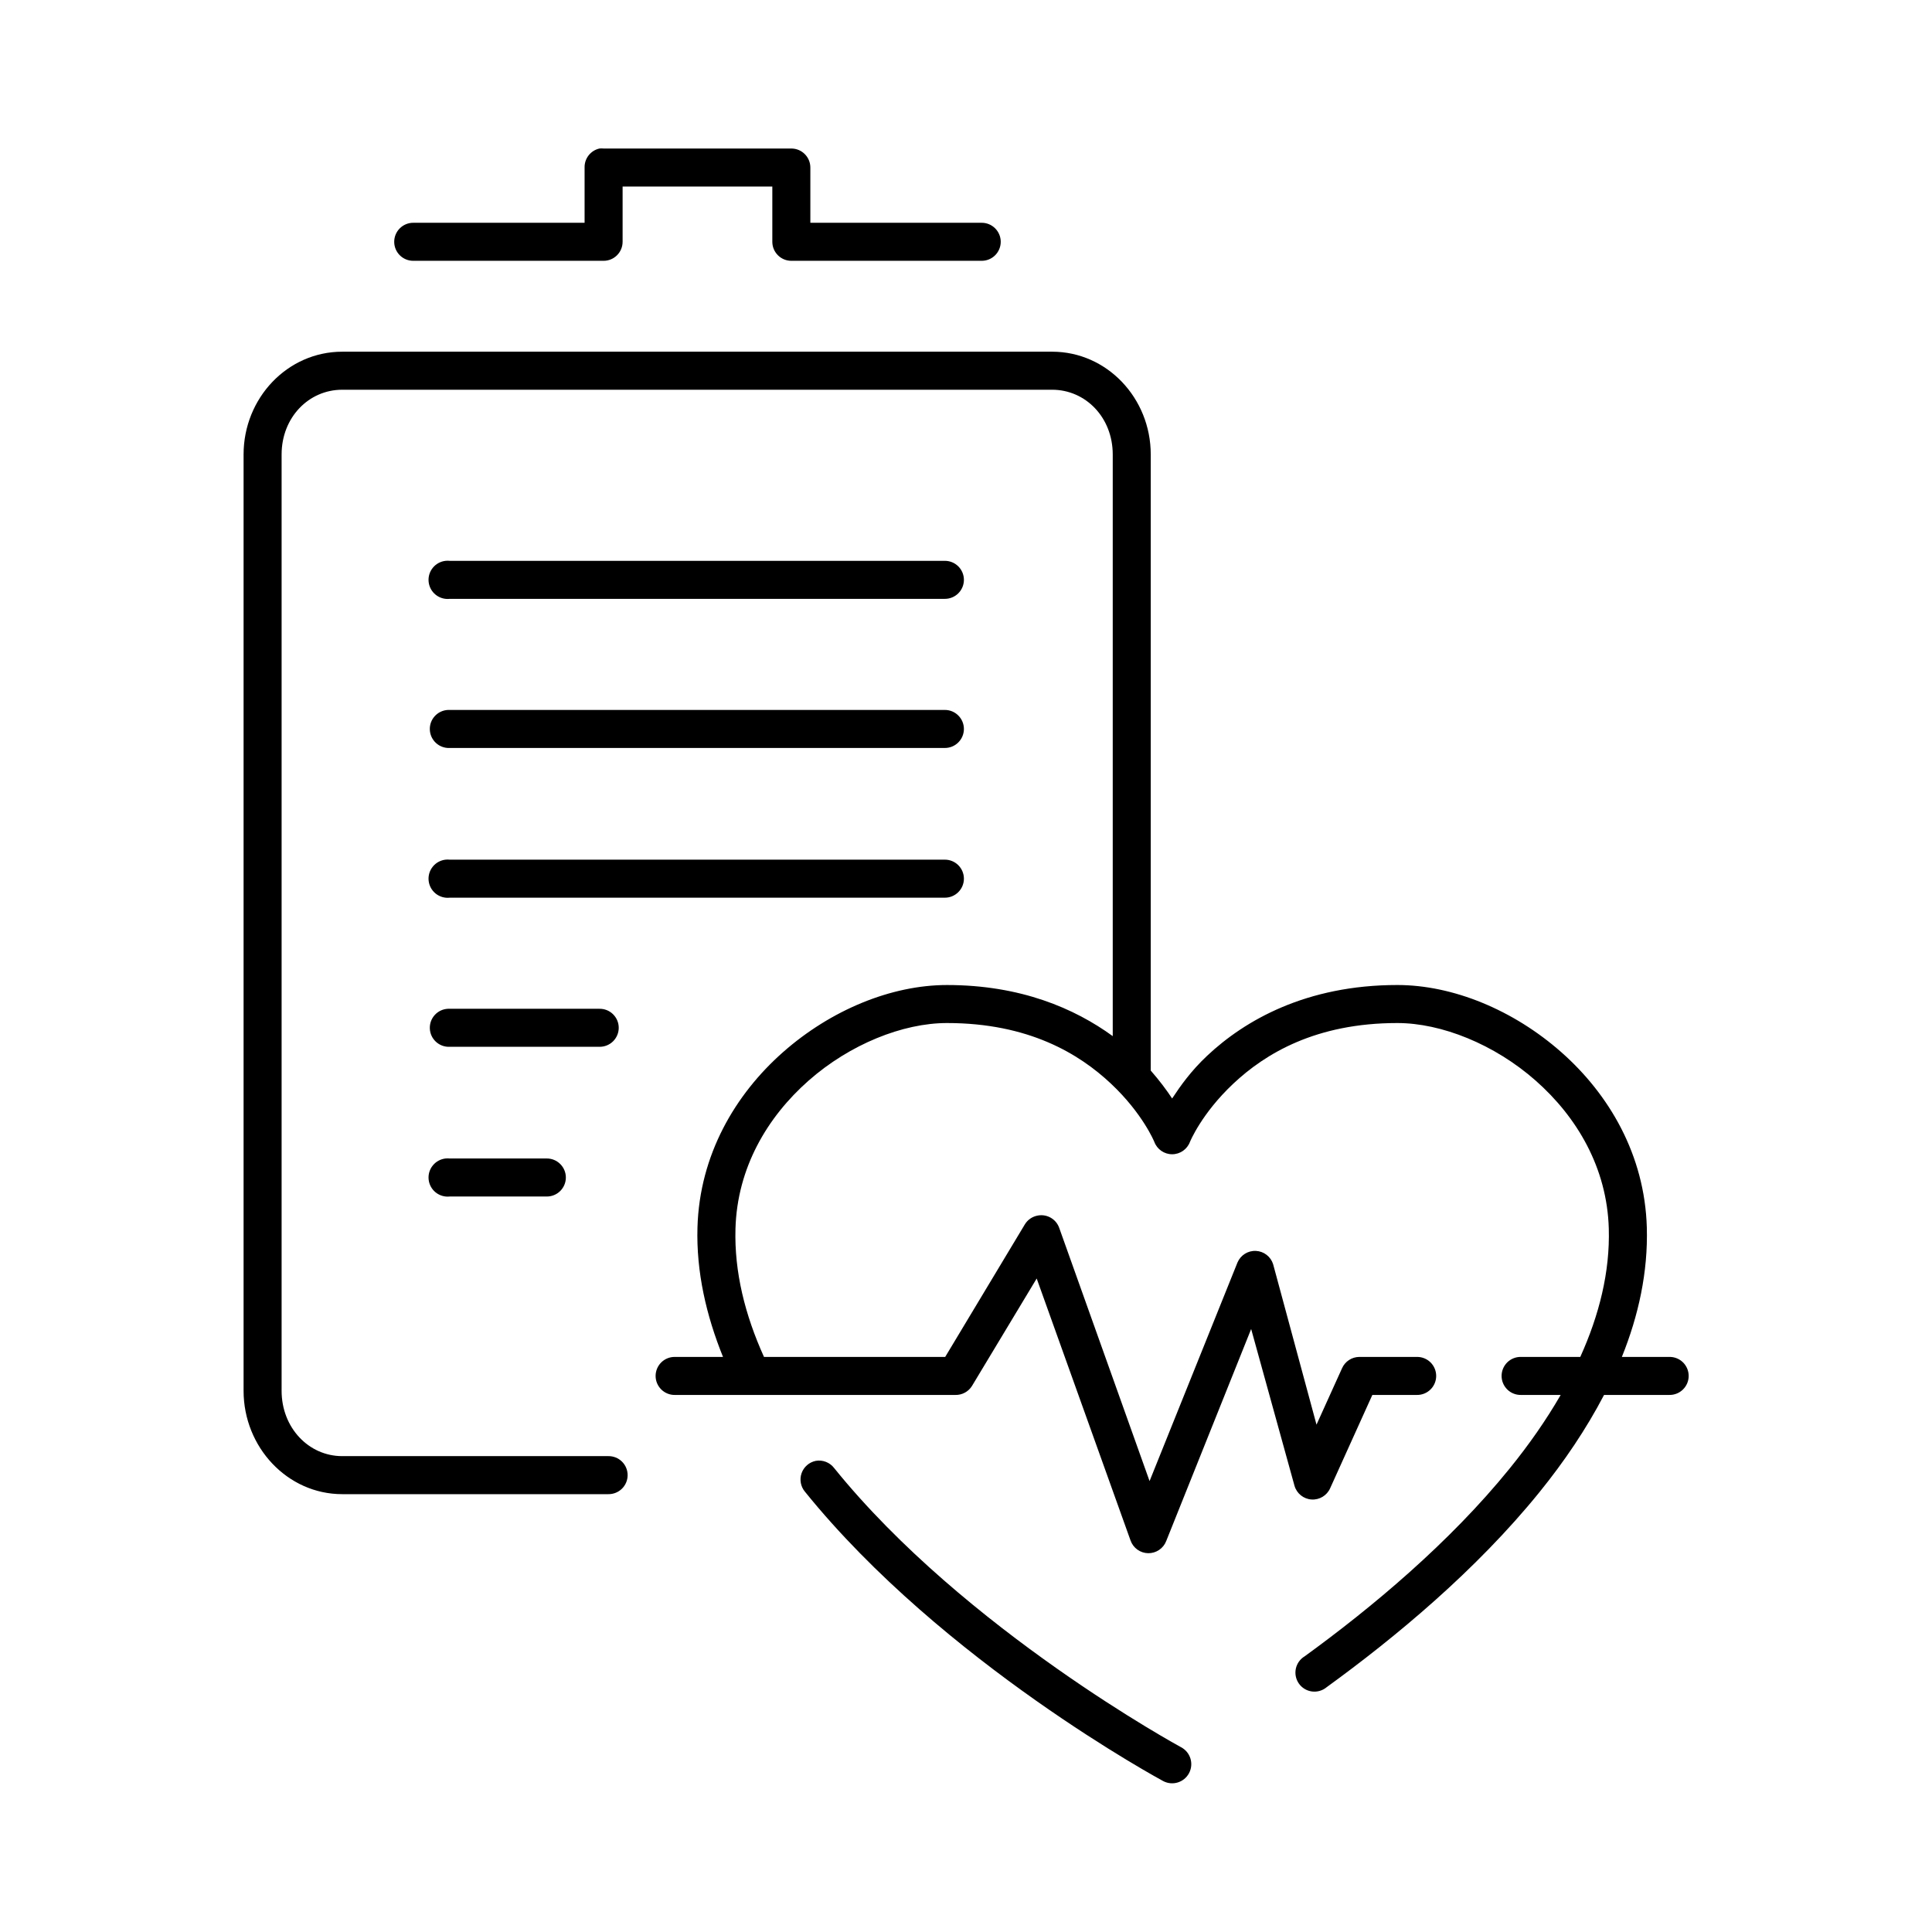 <?xml version="1.0" encoding="UTF-8"?>
<!-- Uploaded to: SVG Repo, www.svgrepo.com, Generator: SVG Repo Mixer Tools -->
<svg fill="#000000" width="800px" height="800px" version="1.1" viewBox="144 144 512 512" xmlns="http://www.w3.org/2000/svg">
 <path d="m302.86 183.36c-2.348 0.527-3.996 2.637-3.938 5.039v14.641h-45.344c-1.348-0.02-2.648 0.504-3.609 1.453-0.961 0.945-1.5 2.238-1.5 3.586s0.539 2.641 1.5 3.59c0.961 0.945 2.262 1.469 3.609 1.449h50.383c2.781 0 5.035-2.258 5.035-5.039v-14.641h39.676v14.641c0 2.781 2.258 5.039 5.039 5.039h50.383c1.348 0.02 2.648-0.504 3.606-1.449 0.961-0.949 1.504-2.242 1.504-3.59s-0.543-2.641-1.504-3.586c-0.957-0.949-2.258-1.473-3.606-1.453h-45.344v-14.641c0-2.781-2.258-5.039-5.039-5.039h-49.75c-0.367-0.039-0.738-0.039-1.102 0zm-68.172 53.844c-14.527 0-26.137 12.309-26.137 27.238v248.13c0 14.93 11.609 27.395 26.137 27.395h70.531c1.348 0.016 2.648-0.504 3.609-1.453 0.961-0.945 1.5-2.238 1.5-3.586 0-1.348-0.539-2.641-1.5-3.59-0.961-0.945-2.262-1.469-3.609-1.449h-70.531c-8.867 0-16.059-7.5-16.059-17.316v-248.13c0-9.82 7.191-17.16 16.059-17.16h188.14c8.863 0 16.059 7.34 16.059 17.16v154.14c-10.059-7.316-24.367-13.543-43.926-13.543-14.742 0-30.773 6.609-43.453 17.793-12.68 11.184-22.117 27.227-22.672 46.445-0.34 11.816 2.332 23.332 6.769 34.32h-12.754c-1.348-0.02-2.648 0.504-3.609 1.449-0.957 0.949-1.5 2.242-1.5 3.59 0 1.348 0.543 2.641 1.5 3.586 0.961 0.949 2.262 1.473 3.609 1.453h74.312c1.785 0.047 3.461-0.852 4.41-2.363l17.16-28.496 24.875 69.43c0.699 1.988 2.562 3.332 4.668 3.367 2.106 0.031 4.012-1.246 4.777-3.207l22.516-56.207 11.492 41.562c0.594 2.035 2.391 3.481 4.504 3.621 2.113 0.141 4.086-1.055 4.941-2.988l11.18-24.719h11.809c1.348 0.02 2.648-0.504 3.609-1.453 0.961-0.945 1.5-2.238 1.5-3.586 0-1.348-0.539-2.641-1.5-3.59-0.961-0.945-2.262-1.469-3.609-1.449h-15.273c-1.977 0.016-3.762 1.184-4.562 2.992l-6.773 14.957-11.492-42.508c-0.629-2.019-2.449-3.43-4.559-3.535-2.109-0.105-4.059 1.117-4.887 3.062l-23.301 57.938-23.934-67.07c-0.812-2.352-3.219-3.754-5.668-3.305-1.441 0.246-2.703 1.105-3.461 2.359l-21.098 35.109h-48.02c-5.023-11.109-7.891-22.492-7.559-34.008 0.465-16.094 8.418-29.543 19.367-39.203 10.949-9.656 24.992-15.27 36.684-15.27 21.602 0 35.004 8.117 43.453 16.059 8.449 7.941 11.492 15.43 11.492 15.43 0.734 1.973 2.617 3.285 4.723 3.285 2.109 0 3.992-1.312 4.727-3.285 0 0 3.039-7.488 11.492-15.43 8.449-7.941 21.848-16.059 43.453-16.059 11.691 0 25.734 5.613 36.684 15.27 10.949 9.66 18.902 23.109 19.363 39.203 0.332 11.473-2.539 22.926-7.555 34.008h-15.746c-1.348-0.02-2.648 0.504-3.609 1.449-0.957 0.949-1.5 2.242-1.5 3.59 0 1.348 0.543 2.641 1.5 3.586 0.961 0.949 2.262 1.473 3.609 1.453h10.551c-3.883 6.719-8.418 13.199-13.543 19.52-15.914 19.645-36.594 36.898-54.316 49.754-1.199 0.723-2.047 1.914-2.332 3.289s0.016 2.805 0.828 3.949c0.812 1.141 2.066 1.895 3.457 2.074 1.391 0.18 2.797-0.227 3.875-1.125 18.164-13.18 39.582-30.93 56.363-51.641 6.598-8.145 12.438-16.773 17.16-25.82h17.316c1.352 0.02 2.648-0.504 3.609-1.453 0.961-0.945 1.504-2.238 1.504-3.586 0-1.348-0.543-2.641-1.504-3.59-0.961-0.945-2.258-1.469-3.609-1.449h-12.594c4.422-10.969 6.953-22.508 6.613-34.32-0.555-19.219-9.992-35.262-22.672-46.445-12.68-11.184-28.711-17.793-43.453-17.793-24.145 0-40.414 9.367-50.383 18.738-4.32 4.062-7.059 7.957-9.289 11.336-1.52-2.305-3.332-4.727-5.668-7.402v-163.27c0-14.93-11.605-27.238-26.133-27.238zm27.395 55.422c-1.336 0.145-2.562 0.816-3.402 1.863-0.844 1.051-1.234 2.391-1.086 3.727 0.145 1.336 0.816 2.559 1.863 3.398 1.051 0.844 2.391 1.234 3.727 1.086h131.15c1.348 0.02 2.648-0.504 3.606-1.449 0.961-0.945 1.504-2.238 1.504-3.586 0-1.352-0.543-2.644-1.504-3.59-0.957-0.945-2.258-1.469-3.606-1.449h-131.15c-0.367-0.043-0.738-0.043-1.102 0zm0.629 39.516c-2.781 0.133-4.934 2.492-4.801 5.273 0.129 2.785 2.488 4.934 5.273 4.805h131.15c1.348 0.02 2.648-0.504 3.606-1.449 0.961-0.949 1.504-2.242 1.504-3.59 0-1.348-0.543-2.641-1.504-3.586-0.957-0.949-2.258-1.473-3.606-1.453h-131.15c-0.16-0.008-0.316-0.008-0.473 0zm-0.629 39.676c-1.336 0.145-2.562 0.816-3.402 1.863-0.844 1.051-1.234 2.391-1.086 3.727 0.145 1.336 0.816 2.559 1.863 3.402 1.051 0.84 2.391 1.23 3.727 1.086h131.15c1.348 0.016 2.648-0.504 3.606-1.453 0.961-0.945 1.504-2.238 1.504-3.586 0-1.348-0.543-2.641-1.504-3.59-0.957-0.945-2.258-1.469-3.606-1.449h-131.15c-0.367-0.039-0.738-0.039-1.102 0zm0.629 39.52c-2.781 0.129-4.934 2.488-4.801 5.273 0.129 2.781 2.488 4.93 5.273 4.801h39.676c1.348 0.02 2.648-0.504 3.606-1.449 0.961-0.949 1.504-2.238 1.504-3.59 0-1.348-0.543-2.641-1.504-3.586-0.957-0.949-2.258-1.469-3.606-1.449h-39.676c-0.16-0.008-0.316-0.008-0.473 0zm-0.629 39.672c-1.336 0.148-2.562 0.816-3.402 1.867-0.844 1.047-1.234 2.387-1.086 3.723 0.145 1.336 0.816 2.562 1.863 3.402 1.051 0.84 2.391 1.23 3.727 1.086h25.66c1.352 0.02 2.648-0.504 3.609-1.449 0.961-0.949 1.504-2.242 1.504-3.59s-0.543-2.641-1.504-3.586c-0.961-0.949-2.258-1.473-3.609-1.453h-25.66c-0.367-0.039-0.738-0.039-1.102 0zm98.086 80.137c-1.742 0.359-3.168 1.609-3.75 3.289-0.578 1.68-0.234 3.543 0.914 4.898 36.547 45.262 94.938 76.676 94.938 76.676 2.477 1.305 5.543 0.352 6.848-2.125 1.305-2.481 0.352-5.547-2.125-6.852 0 0-57.285-31.07-91.945-73.996-1.148-1.492-3.027-2.219-4.879-1.891z"/>
</svg>